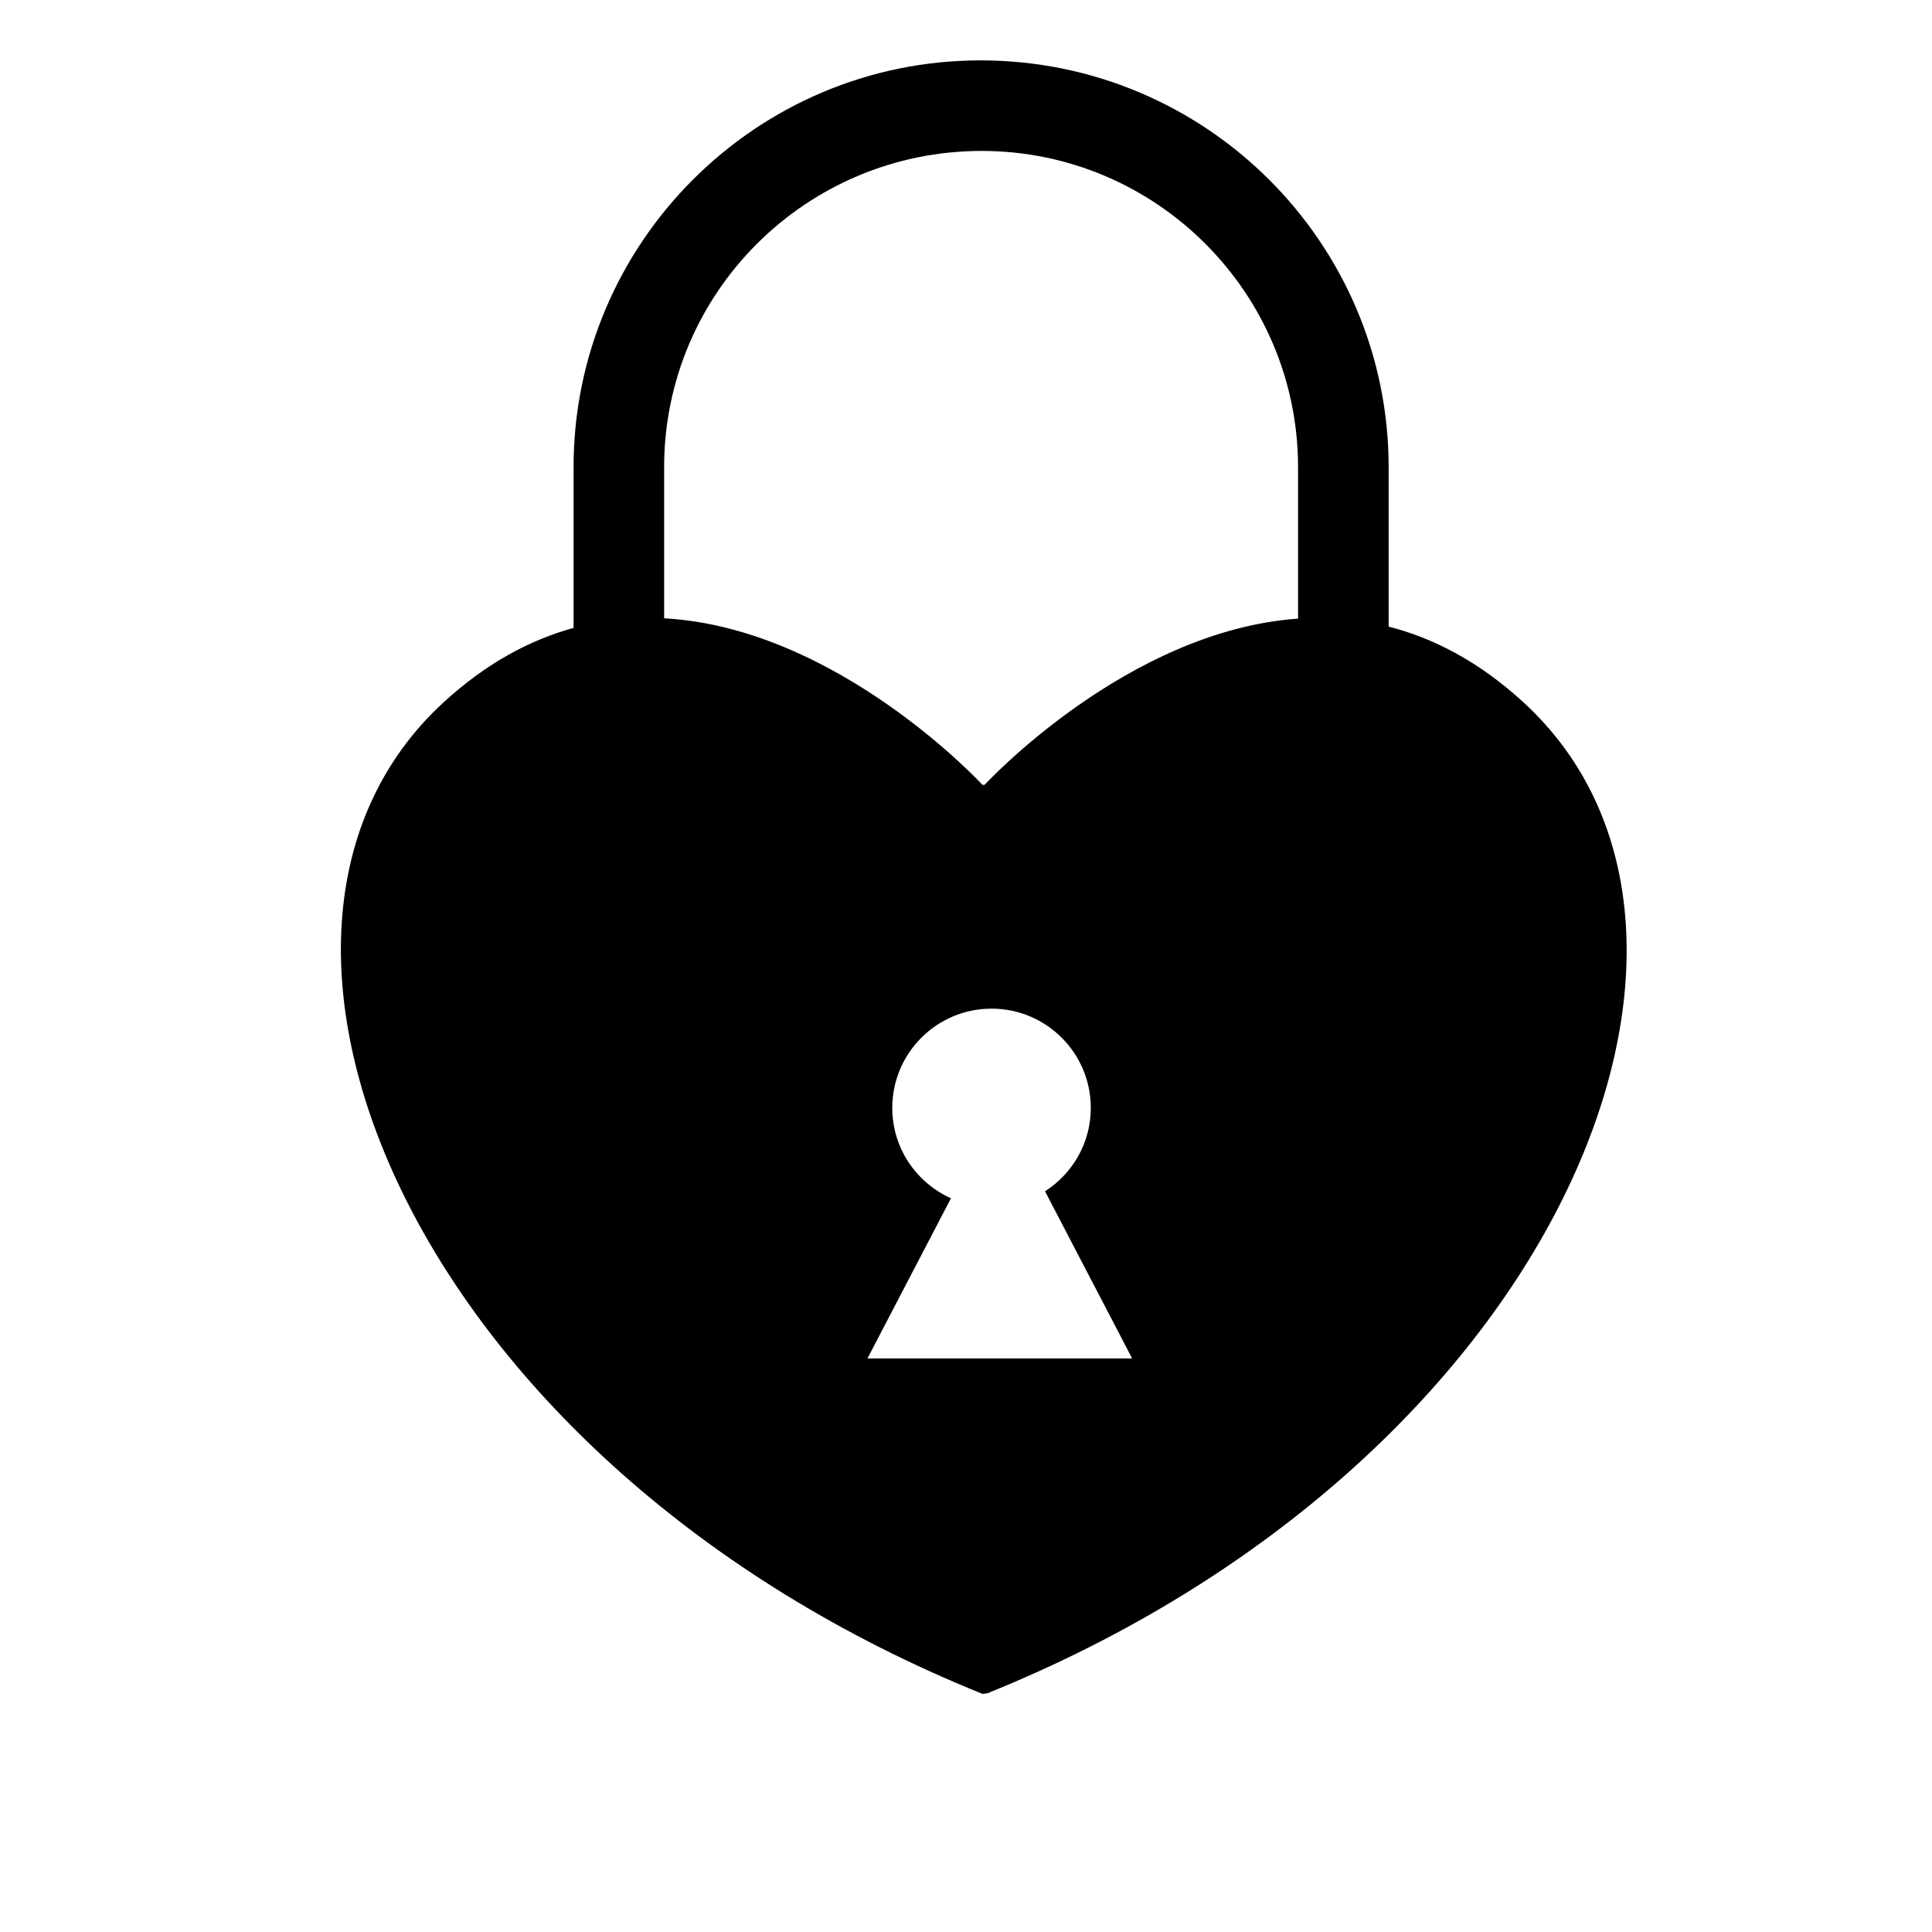 <?xml version="1.0" encoding="iso-8859-1"?>
<!-- Generator: Adobe Illustrator 17.1.0, SVG Export Plug-In . SVG Version: 6.00 Build 0)  -->
<!DOCTYPE svg PUBLIC "-//W3C//DTD SVG 1.1//EN" "http://www.w3.org/Graphics/SVG/1.1/DTD/svg11.dtd">
<svg version="1.1" id="Layer_1" xmlns="http://www.w3.org/2000/svg" xmlns:xlink="http://www.w3.org/1999/xlink" x="0px" y="0px"
	 viewBox="0 0 64 64" style="enable-background:new 0 0 64 64;" xml:space="preserve">
<g>
	<path d="M32.546,56.112l0.158-0.018c18.886-7.624,26.075-25.209,17.758-32.833c-1.469-1.347-2.976-2.124-4.461-2.504V15.48
		C46,8.047,39.953,2,32.48,2C25.047,2,19,8.047,19,15.48v5.32c-1.434,0.395-2.885,1.162-4.301,2.461
		C6.382,30.885,13.659,48.488,32.546,56.112z M33.12,45h-0.6h-0.04h-3.744l0.248-0.476l1.424-2.732l0.52-0.997l0.573-1.1
		c-1.144-0.515-1.943-1.659-1.943-2.994c0-1.816,1.472-3.288,3.288-3.288s3.288,1.472,3.288,3.288c0,1.162-0.606,2.178-1.516,2.762
		l0.694,1.332l0.372,0.714l1.397,2.679L37.503,45H33.12z M22,15.48C22,9.701,26.701,5,32.52,5C38.299,5,43,9.701,43,15.48v5.013
		C37.319,20.893,32.615,26,32.615,26h-0.069c0,0-4.793-5.204-10.546-5.518V15.48z"/>
</g>
</svg>
